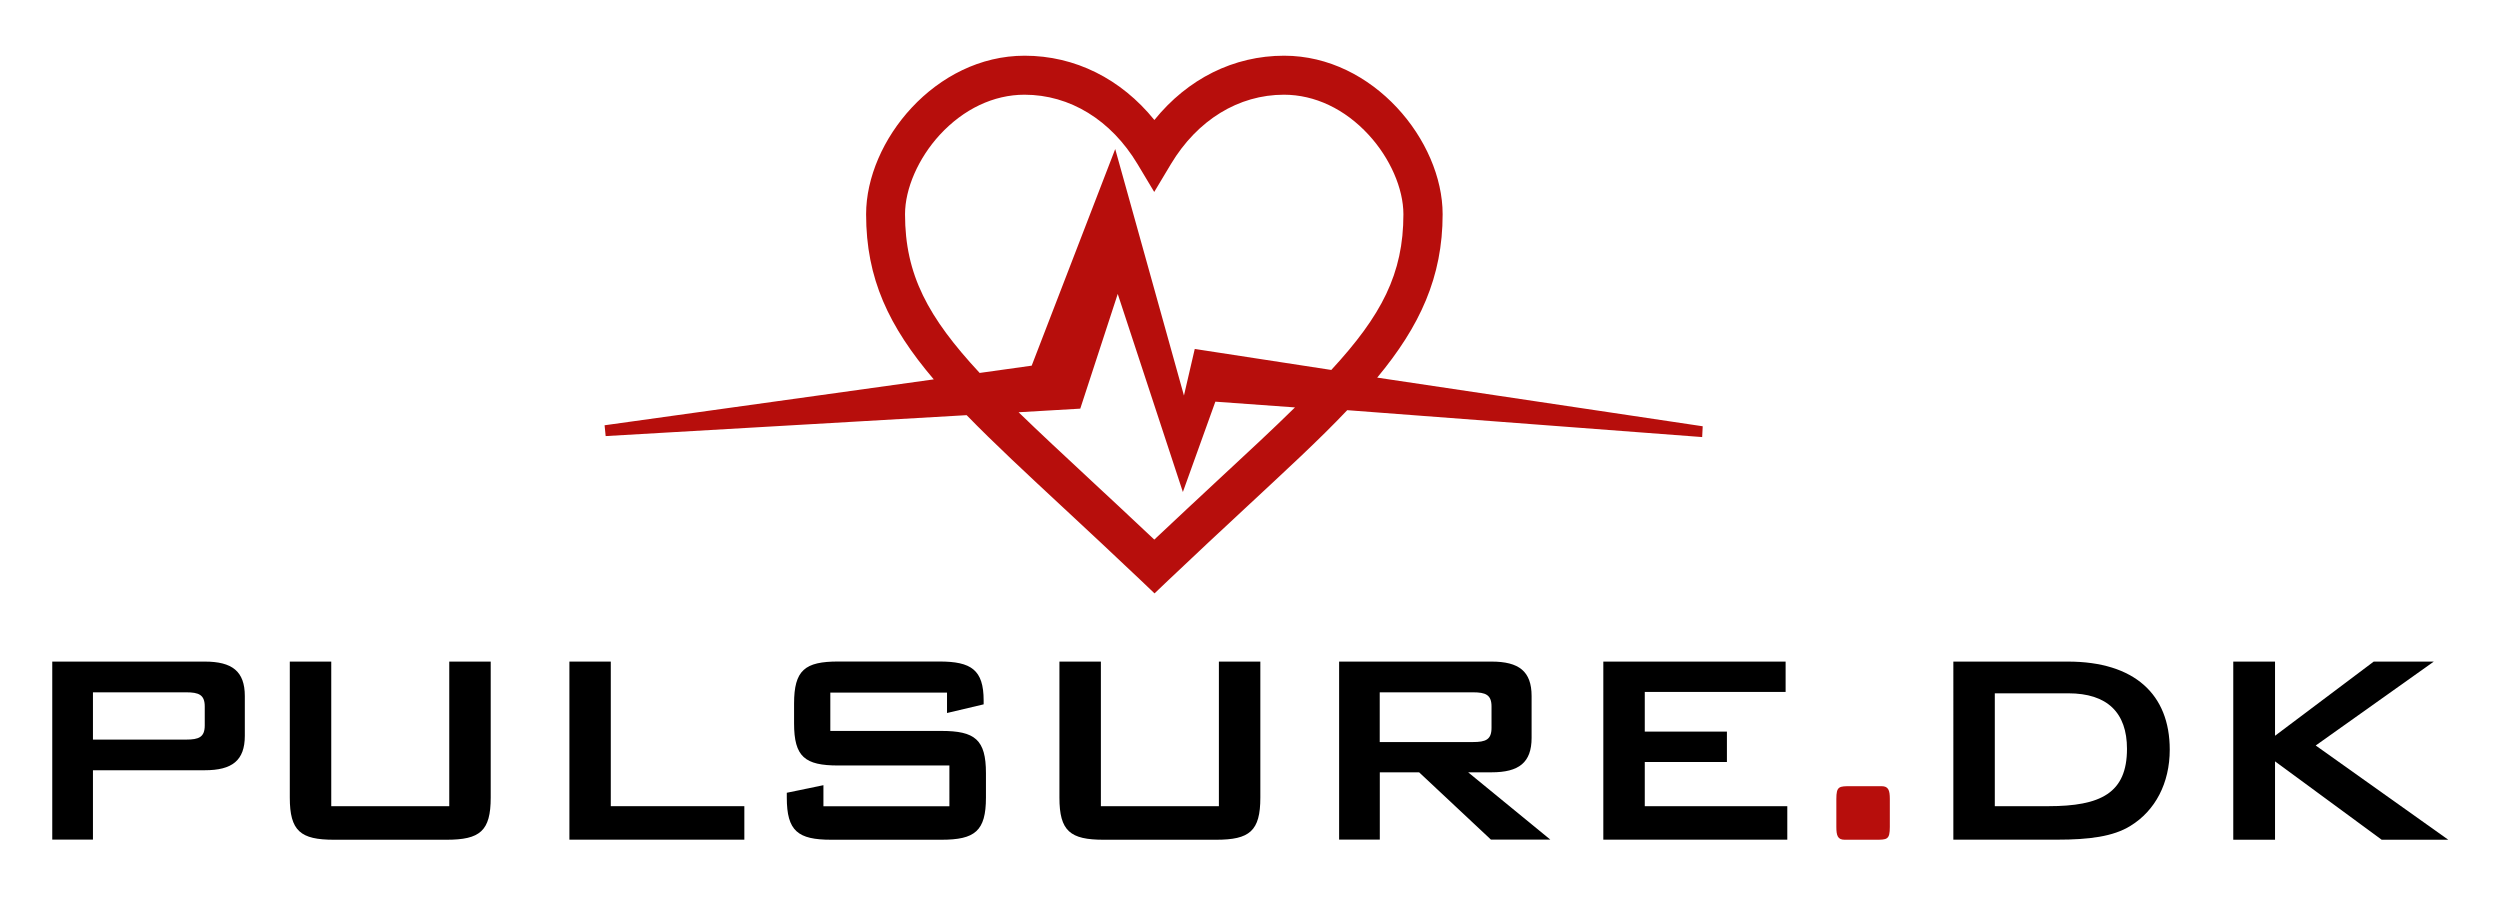 <?xml version="1.0" encoding="UTF-8"?>
<!-- Generator: Adobe Illustrator 26.0.1, SVG Export Plug-In . SVG Version: 6.00 Build 0)  -->
<svg xmlns="http://www.w3.org/2000/svg" xmlns:xlink="http://www.w3.org/1999/xlink" version="1.1" x="0px" y="0px" viewBox="0 0 326.26 117.55" style="enable-background:new 0 0 326.26 117.55;" xml:space="preserve">
<style type="text/css">
	.st0{display:none;}
	.st1{display:inline;}
	.st2{fill:#FFFFFF;}
	.st3{fill:#B70E0C;}
	.st4{fill:#F9C42C;}
	.st5{fill:#FAD52B;}
	.st6{fill:#00619D;}
	.st7{fill:#F5D208;}
	.st8{fill:url(#SVGID_1_);}
	.st9{fill:url(#SVGID_00000160170490739816566710000007759403568656260022_);}
	.st10{fill:url(#SVGID_00000150089983895860892220000012660623148054153148_);}
	.st11{fill:url(#SVGID_00000103962757503400107380000006408188984279110075_);}
	.st12{fill:url(#SVGID_00000021077260225345735560000012641930577604076420_);}
	.st13{fill:url(#SVGID_00000046316521023568001080000003529372152716345737_);}
	.st14{fill:url(#SVGID_00000075880930420629867310000009198571741133041043_);}
	.st15{fill:url(#SVGID_00000062886886563222404700000003687270249433737907_);}
	.st16{fill:url(#SVGID_00000124851917817878649190000015290512743256887176_);}
	.st17{fill:url(#SVGID_00000033358952115611221510000017956853564143715215_);}
	.st18{fill:url(#SVGID_00000177446712134126139010000013515807702385825416_);}
</style>
<g id="Sort" class="st0">
	<g class="st1">
		<path d="M222.17,55.63l-42.48-6.35c5.58-6.71,8.54-13.14,8.54-21.32c0-9.57-9.04-20.69-20.69-20.69c-6.58,0-12.58,3.01-16.93,8.39    c-4.35-5.38-10.36-8.39-16.93-8.39c-11.65,0-20.69,11.12-20.69,20.69c0,8.4,2.95,14.63,8.83,21.55l-42.96,5.99l0.14,1.41    l47.11-2.72c3.54,3.64,7.79,7.59,12.76,12.21c2.99,2.78,6.38,5.93,10.01,9.38l1.75,1.67l1.75-1.67c3.63-3.45,7.02-6.6,10.01-9.38    c5.49-5.1,9.64-8.91,13.39-12.86l46.32,3.51L222.17,55.63z M118.07,27.96c0-3.35,1.74-7.32,4.54-10.37    c3.11-3.37,7.03-5.23,11.05-5.23c5.93,0,11.3,3.3,14.75,9.05l2.18,3.64l2.18-3.64c3.45-5.75,8.83-9.05,14.75-9.05    c4.02,0,7.95,1.86,11.05,5.23c2.8,3.04,4.54,7.01,4.54,10.37c0,7.77-2.85,13.21-9.41,20.32l-17.82-2.74l-1.41,6.08l-8.97-32.17    l-10.9,28.27l-6.79,0.95C121.06,41.4,118.07,35.85,118.07,27.96z M158.9,62.67c-2.51,2.34-5.3,4.93-8.29,7.75    c-2.99-2.82-5.78-5.42-8.29-7.75c-3.57-3.32-6.7-6.23-9.42-8.87l8.05-0.47l4.89-14.97l8.5,25.85l4.24-11.79l10.39,0.75    C166.01,56.08,162.92,58.93,158.9,62.67z"></path>
		<g>
			<path d="M6.78,86.34h19.91c3.56,0,5.22,1.26,5.22,4.5v5.18c0,3.24-1.67,4.5-5.22,4.5H12.1v9.05H6.78V86.34z M12.1,90.35v6.17     h12.16c1.67,0,2.43-0.31,2.43-1.85V92.2c0-1.53-0.77-1.85-2.43-1.85H12.1z"></path>
			<path d="M43.2,105.21h15.4V86.34h5.41v17.75c0,4.37-1.4,5.49-5.77,5.49H43.56c-4.37,0-5.77-1.12-5.77-5.49V86.34h5.41V105.21z"></path>
			<path d="M74.28,86.34h5.4v18.87h17.43v4.37H74.28V86.34z"></path>
			<path d="M108.33,90.39v5h14.5c4.37,0,5.81,1.13,5.81,5.5v3.2c0,4.37-1.44,5.49-5.81,5.49h-14.37c-4.37,0-5.81-1.12-5.81-5.49     v-0.63l4.78-0.99v2.75h16.44V99.9h-14.5c-4.37,0-5.77-1.13-5.77-5.5v-2.57c0-4.37,1.4-5.5,5.77-5.5h13.2     c4.14,0,5.77,1.08,5.77,5.09v0.5l-4.78,1.12v-2.66H108.33z"></path>
			<path d="M143.64,105.21h15.4V86.34h5.41v17.75c0,4.37-1.4,5.49-5.77,5.49H144c-4.37,0-5.77-1.12-5.77-5.49V86.34h5.41V105.21z"></path>
			<path d="M174.72,86.34h19.91c3.56,0,5.22,1.26,5.22,4.5v5.45c0,3.24-1.67,4.5-5.22,4.5h-3.06l10.72,8.78h-7.75l-9.37-8.78h-5.13     v8.78h-5.31V86.34z M180.03,90.35v6.49h12.16c1.67,0,2.43-0.32,2.43-1.85V92.2c0-1.53-0.77-1.85-2.43-1.85H180.03z"></path>
			<path d="M209.22,86.34H233v3.96h-18.38v5.18h10.72v3.96h-10.72v5.77h18.6v4.37h-24.01V86.34z"></path>
			<path d="M245.52,102.6c0.9,0,1.08,0.54,1.08,1.67v3.65c0,1.67-0.36,1.67-1.89,1.67h-3.2c-0.13,0-0.41,0-0.81,0     c-0.9,0-1.08-0.54-1.08-1.67v-3.65c0-1.67,0.36-1.67,1.89-1.67h3.2C245.11,102.6,245.38,102.6,245.52,102.6z"></path>
			<path d="M254.89,86.34h14.95c8.69,0,13.29,4.28,13.29,11.49c0,4.37-1.89,7.97-5.13,9.96c-2.25,1.4-5.41,1.8-9.55,1.8h-13.56     V86.34z M267.28,105.21c6.85,0,10.27-1.71,10.27-7.48c0-4.73-2.57-7.25-7.66-7.25h-9.59v14.73H267.28z"></path>
			<path d="M291.42,86.34h5.45v9.68l12.88-9.68h7.84l-15.41,10.95l17.3,12.3h-8.69l-13.92-10.22v10.22h-5.45V86.34z"></path>
		</g>
	</g>
</g>
<g id="Hvid" class="st0">
	<g class="st1">
		<path class="st2" d="M222.17,55.63l-42.48-6.35c5.58-6.71,8.54-13.14,8.54-21.32c0-9.57-9.04-20.69-20.69-20.69    c-6.58,0-12.58,3.01-16.93,8.39c-4.35-5.38-10.36-8.39-16.93-8.39c-11.65,0-20.69,11.12-20.69,20.69c0,8.4,2.95,14.63,8.83,21.55    l-42.96,5.99l0.14,1.41l47.11-2.72c3.54,3.64,7.79,7.59,12.76,12.21c2.99,2.78,6.38,5.93,10.01,9.38l1.75,1.67l1.75-1.67    c3.63-3.45,7.02-6.6,10.01-9.38c5.49-5.1,9.64-8.91,13.39-12.86l46.32,3.51L222.17,55.63z M118.07,27.96    c0-3.35,1.74-7.32,4.54-10.37c3.11-3.37,7.03-5.23,11.05-5.23c5.93,0,11.3,3.3,14.75,9.05l2.18,3.64l2.18-3.64    c3.45-5.75,8.83-9.05,14.75-9.05c4.02,0,7.95,1.86,11.05,5.23c2.8,3.04,4.54,7.01,4.54,10.37c0,7.77-2.85,13.21-9.41,20.32    l-17.82-2.74l-1.41,6.08l-8.97-32.17l-10.9,28.27l-6.79,0.95C121.06,41.4,118.07,35.85,118.07,27.96z M158.9,62.67    c-2.51,2.34-5.3,4.93-8.29,7.75c-2.99-2.82-5.78-5.42-8.29-7.75c-3.57-3.32-6.7-6.23-9.42-8.87l8.05-0.47l4.89-14.97l8.5,25.85    l4.24-11.79l10.39,0.75C166.01,56.08,162.92,58.93,158.9,62.67z"></path>
		<g>
			<path class="st2" d="M6.78,86.34h19.91c3.56,0,5.22,1.26,5.22,4.5v5.18c0,3.24-1.67,4.5-5.22,4.5H12.1v9.05H6.78V86.34z      M12.1,90.35v6.17h12.16c1.67,0,2.43-0.31,2.43-1.85V92.2c0-1.53-0.77-1.85-2.43-1.85H12.1z"></path>
			<path class="st2" d="M43.2,105.21h15.4V86.34h5.41v17.75c0,4.37-1.4,5.49-5.77,5.49H43.56c-4.37,0-5.77-1.12-5.77-5.49V86.34     h5.41V105.21z"></path>
			<path class="st2" d="M74.28,86.34h5.4v18.87h17.43v4.37H74.28V86.34z"></path>
			<path class="st2" d="M108.33,90.39v5h14.5c4.37,0,5.81,1.13,5.81,5.5v3.2c0,4.37-1.44,5.49-5.81,5.49h-14.37     c-4.37,0-5.81-1.12-5.81-5.49v-0.63l4.78-0.99v2.75h16.44V99.9h-14.5c-4.37,0-5.77-1.13-5.77-5.5v-2.57c0-4.37,1.4-5.5,5.77-5.5     h13.2c4.14,0,5.77,1.08,5.77,5.09v0.5l-4.78,1.12v-2.66H108.33z"></path>
			<path class="st2" d="M143.64,105.21h15.4V86.34h5.41v17.75c0,4.37-1.4,5.49-5.77,5.49H144c-4.37,0-5.77-1.12-5.77-5.49V86.34     h5.41V105.21z"></path>
			<path class="st2" d="M174.72,86.34h19.91c3.56,0,5.22,1.26,5.22,4.5v5.45c0,3.24-1.67,4.5-5.22,4.5h-3.06l10.72,8.78h-7.75     l-9.37-8.78h-5.13v8.78h-5.31V86.34z M180.03,90.35v6.49h12.16c1.67,0,2.43-0.32,2.43-1.85V92.2c0-1.53-0.77-1.85-2.43-1.85     H180.03z"></path>
			<path class="st2" d="M209.22,86.34H233v3.96h-18.38v5.18h10.72v3.96h-10.72v5.77h18.6v4.37h-24.01V86.34z"></path>
			<path class="st2" d="M245.52,102.6c0.9,0,1.08,0.54,1.08,1.67v3.65c0,1.67-0.36,1.67-1.89,1.67h-3.2c-0.13,0-0.41,0-0.81,0     c-0.9,0-1.08-0.54-1.08-1.67v-3.65c0-1.67,0.36-1.67,1.89-1.67h3.2C245.11,102.6,245.38,102.6,245.52,102.6z"></path>
			<path class="st2" d="M254.89,86.34h14.95c8.69,0,13.29,4.28,13.29,11.49c0,4.37-1.89,7.97-5.13,9.96c-2.25,1.4-5.41,1.8-9.55,1.8     h-13.56V86.34z M267.28,105.21c6.85,0,10.27-1.71,10.27-7.48c0-4.73-2.57-7.25-7.66-7.25h-9.59v14.73H267.28z"></path>
			<path class="st2" d="M291.42,86.34h5.45v9.68l12.88-9.68h7.84l-15.41,10.95l17.3,12.3h-8.69l-13.92-10.22v10.22h-5.45V86.34z"></path>
		</g>
	</g>
</g>
<g id="Rød_x2F_hvid" class="st0">
	<g class="st1">
		<path class="st3" d="M222.21,55.63l-42.48-6.35c5.58-6.71,8.54-13.14,8.54-21.32c0-9.57-9.04-20.69-20.69-20.69    c-6.58,0-12.58,3.01-16.93,8.39c-4.35-5.38-10.36-8.39-16.93-8.39c-11.65,0-20.69,11.12-20.69,20.69c0,8.4,2.95,14.63,8.83,21.55    l-42.96,5.99l0.14,1.41l47.11-2.73c3.54,3.64,7.79,7.59,12.76,12.21c2.99,2.78,6.38,5.93,10.01,9.38l1.75,1.67l1.75-1.67    c3.63-3.45,7.02-6.6,10.01-9.38c5.49-5.11,9.64-8.91,13.39-12.86l46.32,3.51L222.21,55.63z M118.11,27.96    c0-3.35,1.74-7.32,4.54-10.37c3.11-3.37,7.03-5.23,11.05-5.23c5.93,0,11.3,3.3,14.75,9.05l2.18,3.64l2.18-3.64    c3.45-5.75,8.83-9.05,14.75-9.05c4.02,0,7.95,1.86,11.05,5.23c2.8,3.04,4.54,7.01,4.54,10.37c0,7.77-2.85,13.21-9.41,20.32    l-17.82-2.74l-1.41,6.08l-8.97-32.17l-10.9,28.27l-6.79,0.95C121.1,41.4,118.11,35.85,118.11,27.96z M158.93,62.67    c-2.51,2.34-5.3,4.93-8.29,7.75c-2.99-2.82-5.78-5.42-8.29-7.75c-3.57-3.32-6.7-6.23-9.42-8.87l8.05-0.47l4.89-14.97l8.5,25.85    l4.24-11.79l10.39,0.75C166.04,56.08,162.96,58.93,158.93,62.67z"></path>
		<g>
			<path class="st2" d="M6.82,86.34h19.91c3.56,0,5.22,1.26,5.22,4.5v5.18c0,3.24-1.67,4.5-5.22,4.5H12.13v9.05H6.82V86.34z      M12.13,90.35v6.17h12.16c1.67,0,2.43-0.32,2.43-1.85V92.2c0-1.53-0.77-1.85-2.43-1.85H12.13z"></path>
			<path class="st2" d="M43.23,105.21h15.4V86.34h5.41v17.75c0,4.37-1.4,5.5-5.77,5.5H43.59c-4.37,0-5.77-1.13-5.77-5.5V86.34h5.41     V105.21z"></path>
			<path class="st2" d="M74.31,86.34h5.4v18.87h17.43v4.37H74.31V86.34z"></path>
			<path class="st2" d="M108.36,90.39v5h14.5c4.37,0,5.81,1.13,5.81,5.5v3.2c0,4.37-1.44,5.5-5.81,5.5h-14.37     c-4.37,0-5.81-1.13-5.81-5.5v-0.63l4.78-0.99v2.75h16.44V99.9h-14.5c-4.37,0-5.77-1.13-5.77-5.5v-2.57c0-4.37,1.4-5.5,5.77-5.5     h13.2c4.14,0,5.77,1.08,5.77,5.09v0.5l-4.78,1.13v-2.66H108.36z"></path>
			<path class="st2" d="M143.67,105.21h15.4V86.34h5.41v17.75c0,4.37-1.4,5.5-5.77,5.5h-14.68c-4.37,0-5.77-1.13-5.77-5.5V86.34     h5.41V105.21z"></path>
			<path class="st2" d="M174.75,86.34h19.91c3.56,0,5.22,1.26,5.22,4.5v5.45c0,3.24-1.67,4.5-5.22,4.5h-3.06l10.72,8.78h-7.75     l-9.37-8.78h-5.13v8.78h-5.31V86.34z M180.06,90.35v6.49h12.16c1.67,0,2.43-0.31,2.43-1.85V92.2c0-1.53-0.77-1.85-2.43-1.85     H180.06z"></path>
			<path class="st2" d="M209.25,86.34h23.78v3.96h-18.38v5.18h10.72v3.96h-10.72v5.77h18.6v4.37h-24.01V86.34z"></path>
			<path class="st3" d="M245.55,102.6c0.9,0,1.08,0.54,1.08,1.67v3.65c0,1.67-0.36,1.67-1.89,1.67h-3.2c-0.13,0-0.41,0-0.81,0     c-0.9,0-1.08-0.54-1.08-1.67v-3.65c0-1.67,0.36-1.67,1.89-1.67h3.2C245.15,102.6,245.42,102.6,245.55,102.6z"></path>
			<path class="st2" d="M254.92,86.34h14.95c8.69,0,13.29,4.28,13.29,11.49c0,4.37-1.89,7.97-5.13,9.95c-2.25,1.4-5.41,1.8-9.55,1.8     h-13.56V86.34z M267.31,105.21c6.85,0,10.27-1.71,10.27-7.48c0-4.73-2.57-7.25-7.66-7.25h-9.59v14.73H267.31z"></path>
			<path class="st2" d="M291.45,86.34h5.45v9.68l12.88-9.68h7.84l-15.41,10.95l17.3,12.3h-8.69L296.9,99.36v10.23h-5.45V86.34z"></path>
		</g>
	</g>
</g>
<g id="Gul_x2F_hvid" class="st0">
	<g class="st1">
		<path class="st4" d="M222.21,55.63l-42.48-6.35c5.58-6.71,8.54-13.14,8.54-21.32c0-9.57-9.04-20.69-20.69-20.69    c-6.58,0-12.58,3.01-16.93,8.39c-4.35-5.38-10.36-8.39-16.93-8.39c-11.65,0-20.69,11.12-20.69,20.69c0,8.4,2.95,14.63,8.83,21.55    l-42.96,5.99l0.14,1.41l47.11-2.73c3.54,3.64,7.79,7.59,12.76,12.21c2.99,2.78,6.38,5.93,10.01,9.38l1.75,1.67l1.75-1.67    c3.63-3.45,7.02-6.6,10.01-9.38c5.49-5.11,9.64-8.91,13.39-12.86l46.32,3.51L222.21,55.63z M118.11,27.96    c0-3.35,1.74-7.32,4.54-10.37c3.11-3.37,7.03-5.23,11.05-5.23c5.93,0,11.3,3.3,14.75,9.05l2.18,3.64l2.18-3.64    c3.45-5.75,8.83-9.05,14.75-9.05c4.02,0,7.95,1.86,11.05,5.23c2.8,3.04,4.54,7.01,4.54,10.37c0,7.77-2.85,13.21-9.41,20.32    l-17.82-2.74l-1.41,6.08l-8.97-32.17l-10.9,28.27l-6.79,0.95C121.1,41.4,118.11,35.85,118.11,27.96z M158.93,62.67    c-2.51,2.34-5.3,4.93-8.29,7.75c-2.99-2.82-5.78-5.42-8.29-7.75c-3.57-3.32-6.7-6.23-9.42-8.87l8.05-0.47l4.89-14.97l8.5,25.85    l4.24-11.79l10.39,0.75C166.04,56.08,162.96,58.93,158.93,62.67z"></path>
		<g>
			<path class="st2" d="M6.82,86.34h19.91c3.56,0,5.22,1.26,5.22,4.5v5.18c0,3.24-1.67,4.5-5.22,4.5H12.13v9.05H6.82V86.34z      M12.13,90.35v6.17h12.16c1.67,0,2.43-0.32,2.43-1.85V92.2c0-1.53-0.77-1.85-2.43-1.85H12.13z"></path>
			<path class="st2" d="M43.23,105.21h15.4V86.34h5.41v17.75c0,4.37-1.4,5.5-5.77,5.5H43.59c-4.37,0-5.77-1.13-5.77-5.5V86.34h5.41     V105.21z"></path>
			<path class="st2" d="M74.31,86.34h5.4v18.87h17.43v4.37H74.31V86.34z"></path>
			<path class="st2" d="M108.36,90.39v5h14.5c4.37,0,5.81,1.13,5.81,5.5v3.2c0,4.37-1.44,5.5-5.81,5.5h-14.37     c-4.37,0-5.81-1.13-5.81-5.5v-0.63l4.78-0.99v2.75h16.44V99.9h-14.5c-4.37,0-5.77-1.13-5.77-5.5v-2.57c0-4.37,1.4-5.5,5.77-5.5     h13.2c4.14,0,5.77,1.08,5.77,5.09v0.5l-4.78,1.13v-2.66H108.36z"></path>
			<path class="st2" d="M143.67,105.21h15.4V86.34h5.41v17.75c0,4.37-1.4,5.5-5.77,5.5h-14.68c-4.37,0-5.77-1.13-5.77-5.5V86.34     h5.41V105.21z"></path>
			<path class="st2" d="M174.75,86.34h19.91c3.56,0,5.22,1.26,5.22,4.5v5.45c0,3.24-1.67,4.5-5.22,4.5h-3.06l10.72,8.78h-7.75     l-9.37-8.78h-5.13v8.78h-5.31V86.34z M180.06,90.35v6.49h12.16c1.67,0,2.43-0.31,2.43-1.85V92.2c0-1.53-0.77-1.85-2.43-1.85     H180.06z"></path>
			<path class="st2" d="M209.25,86.34h23.78v3.96h-18.38v5.18h10.72v3.96h-10.72v5.77h18.6v4.37h-24.01V86.34z"></path>
			<path class="st5" d="M245.55,102.6c0.9,0,1.08,0.54,1.08,1.67v3.65c0,1.67-0.36,1.67-1.89,1.67h-3.2c-0.13,0-0.41,0-0.81,0     c-0.9,0-1.08-0.54-1.08-1.67v-3.65c0-1.67,0.36-1.67,1.89-1.67h3.2C245.15,102.6,245.42,102.6,245.55,102.6z"></path>
			<path class="st2" d="M254.92,86.34h14.95c8.69,0,13.29,4.28,13.29,11.49c0,4.37-1.89,7.97-5.13,9.95c-2.25,1.4-5.41,1.8-9.55,1.8     h-13.56V86.34z M267.31,105.21c6.85,0,10.27-1.71,10.27-7.48c0-4.73-2.57-7.25-7.66-7.25h-9.59v14.73H267.31z"></path>
			<path class="st2" d="M291.45,86.34h5.45v9.68l12.88-9.68h7.84l-15.41,10.95l17.3,12.3h-8.69L296.9,99.36v10.23h-5.45V86.34z"></path>
		</g>
	</g>
</g>
<g id="Original">
	<g>
		<path class="st3" d="M222.21,55.63l-42.48-6.35c5.58-6.71,8.54-13.14,8.54-21.32c0-9.57-9.04-20.69-20.69-20.69    c-6.58,0-12.58,3.01-16.93,8.39c-4.35-5.38-10.36-8.39-16.93-8.39c-11.65,0-20.69,11.12-20.69,20.69c0,8.4,2.95,14.63,8.83,21.55    l-42.96,5.99l0.14,1.41l47.11-2.73c3.54,3.64,7.79,7.59,12.76,12.21c2.99,2.78,6.38,5.93,10.01,9.38l1.75,1.67l1.75-1.67    c3.63-3.45,7.02-6.6,10.01-9.38c5.49-5.11,9.64-8.91,13.39-12.86l46.32,3.51L222.21,55.63z M118.11,27.96    c0-3.35,1.74-7.32,4.54-10.37c3.11-3.37,7.03-5.23,11.05-5.23c5.93,0,11.3,3.3,14.75,9.05l2.18,3.64l2.18-3.64    c3.45-5.75,8.83-9.05,14.75-9.05c4.02,0,7.95,1.86,11.05,5.23c2.8,3.04,4.54,7.01,4.54,10.37c0,7.77-2.85,13.21-9.41,20.32    l-17.82-2.74l-1.41,6.08l-8.97-32.17l-10.9,28.27l-6.79,0.95C121.1,41.4,118.11,35.85,118.11,27.96z M158.93,62.67    c-2.51,2.34-5.3,4.93-8.29,7.75c-2.99-2.82-5.78-5.42-8.29-7.75c-3.57-3.32-6.7-6.23-9.42-8.87l8.05-0.47l4.89-14.97l8.5,25.85    l4.24-11.79l10.39,0.75C166.04,56.08,162.96,58.93,158.93,62.67z"></path>
		<g>
			<path d="M6.82,86.34h19.91c3.56,0,5.22,1.26,5.22,4.5v5.18c0,3.24-1.67,4.5-5.22,4.5H12.13v9.05H6.82V86.34z M12.13,90.35v6.17     h12.16c1.67,0,2.43-0.32,2.43-1.85V92.2c0-1.53-0.77-1.85-2.43-1.85H12.13z"></path>
			<path d="M43.23,105.21h15.4V86.34h5.41v17.75c0,4.37-1.4,5.5-5.77,5.5H43.59c-4.37,0-5.77-1.13-5.77-5.5V86.34h5.41V105.21z"></path>
			<path d="M74.31,86.34h5.4v18.87h17.43v4.37H74.31V86.34z"></path>
			<path d="M108.36,90.39v5h14.5c4.37,0,5.81,1.13,5.81,5.5v3.2c0,4.37-1.44,5.5-5.81,5.5h-14.37c-4.37,0-5.81-1.13-5.81-5.5v-0.63     l4.78-0.99v2.75h16.44V99.9h-14.5c-4.37,0-5.77-1.13-5.77-5.5v-2.57c0-4.37,1.4-5.5,5.77-5.5h13.2c4.14,0,5.77,1.08,5.77,5.09     v0.5l-4.78,1.13v-2.66H108.36z"></path>
			<path d="M143.67,105.21h15.4V86.34h5.41v17.75c0,4.37-1.4,5.5-5.77,5.5h-14.68c-4.37,0-5.77-1.13-5.77-5.5V86.34h5.41V105.21z"></path>
			<path d="M174.75,86.34h19.91c3.56,0,5.22,1.26,5.22,4.5v5.45c0,3.24-1.67,4.5-5.22,4.5h-3.06l10.72,8.78h-7.75l-9.37-8.78h-5.13     v8.78h-5.31V86.34z M180.06,90.35v6.49h12.16c1.67,0,2.43-0.31,2.43-1.85V92.2c0-1.53-0.77-1.85-2.43-1.85H180.06z"></path>
			<path d="M209.25,86.34h23.78v3.96h-18.38v5.18h10.72v3.96h-10.72v5.77h18.6v4.37h-24.01V86.34z"></path>
			<path class="st3" d="M245.55,102.6c0.9,0,1.08,0.54,1.08,1.67v3.65c0,1.67-0.36,1.67-1.89,1.67h-3.2c-0.13,0-0.41,0-0.81,0     c-0.9,0-1.08-0.54-1.08-1.67v-3.65c0-1.67,0.36-1.67,1.89-1.67h3.2C245.15,102.6,245.42,102.6,245.55,102.6z"></path>
			<path d="M254.92,86.34h14.95c8.69,0,13.29,4.28,13.29,11.49c0,4.37-1.89,7.97-5.13,9.95c-2.25,1.4-5.41,1.8-9.55,1.8h-13.56     V86.34z M267.31,105.21c6.85,0,10.27-1.71,10.27-7.48c0-4.73-2.57-7.25-7.66-7.25h-9.59v14.73H267.31z"></path>
			<path d="M291.45,86.34h5.45v9.68l12.88-9.68h7.84l-15.41,10.95l17.3,12.3h-8.69L296.9,99.36v10.23h-5.45V86.34z"></path>
		</g>
	</g>
</g>
<g id="sort_og_gul" class="st0">
	<g class="st1">
		<path class="st5" d="M222.21,55.63l-42.48-6.35c5.58-6.71,8.54-13.14,8.54-21.32c0-9.57-9.04-20.69-20.69-20.69    c-6.58,0-12.58,3.01-16.93,8.39c-4.35-5.38-10.36-8.39-16.93-8.39c-11.65,0-20.69,11.12-20.69,20.69c0,8.4,2.95,14.63,8.83,21.55    l-42.96,5.99l0.14,1.41l47.11-2.73c3.54,3.64,7.79,7.59,12.76,12.21c2.99,2.78,6.38,5.93,10.01,9.38l1.75,1.67l1.75-1.67    c3.63-3.45,7.02-6.6,10.01-9.38c5.49-5.11,9.64-8.91,13.39-12.86l46.32,3.51L222.21,55.63z M118.11,27.96    c0-3.35,1.74-7.32,4.54-10.37c3.11-3.37,7.03-5.23,11.05-5.23c5.93,0,11.3,3.3,14.75,9.05l2.18,3.64l2.18-3.64    c3.45-5.75,8.83-9.05,14.75-9.05c4.02,0,7.95,1.86,11.05,5.23c2.8,3.04,4.54,7.01,4.54,10.37c0,7.77-2.85,13.21-9.41,20.32    l-17.82-2.74l-1.41,6.08l-8.97-32.17l-10.9,28.27l-6.79,0.95C121.1,41.4,118.11,35.85,118.11,27.96z M158.93,62.67    c-2.51,2.34-5.3,4.93-8.29,7.75c-2.99-2.82-5.78-5.42-8.29-7.75c-3.57-3.32-6.7-6.23-9.42-8.87l8.05-0.47l4.89-14.97l8.5,25.85    l4.24-11.79l10.39,0.75C166.04,56.08,162.96,58.93,158.93,62.67z"></path>
		<g>
			<path d="M6.82,86.34h19.91c3.56,0,5.22,1.26,5.22,4.5v5.18c0,3.24-1.67,4.5-5.22,4.5H12.13v9.05H6.82V86.34z M12.13,90.35v6.17     h12.16c1.67,0,2.43-0.32,2.43-1.85V92.2c0-1.53-0.77-1.85-2.43-1.85H12.13z"></path>
			<path d="M43.23,105.21h15.4V86.34h5.41v17.75c0,4.37-1.4,5.5-5.77,5.5H43.59c-4.37,0-5.77-1.13-5.77-5.5V86.34h5.41V105.21z"></path>
			<path d="M74.31,86.34h5.4v18.87h17.43v4.37H74.31V86.34z"></path>
			<path d="M108.36,90.39v5h14.5c4.37,0,5.81,1.13,5.81,5.5v3.2c0,4.37-1.44,5.5-5.81,5.5h-14.37c-4.37,0-5.81-1.13-5.81-5.5v-0.63     l4.78-0.99v2.75h16.44V99.9h-14.5c-4.37,0-5.77-1.13-5.77-5.5v-2.57c0-4.37,1.4-5.5,5.77-5.5h13.2c4.14,0,5.77,1.08,5.77,5.09     v0.5l-4.78,1.13v-2.66H108.36z"></path>
			<path d="M143.67,105.21h15.4V86.34h5.41v17.75c0,4.37-1.4,5.5-5.77,5.5h-14.68c-4.37,0-5.77-1.13-5.77-5.5V86.34h5.41V105.21z"></path>
			<path d="M174.75,86.34h19.91c3.56,0,5.22,1.26,5.22,4.5v5.45c0,3.24-1.67,4.5-5.22,4.5h-3.06l10.72,8.78h-7.75l-9.37-8.78h-5.13     v8.78h-5.31V86.34z M180.06,90.35v6.49h12.16c1.67,0,2.43-0.31,2.43-1.85V92.2c0-1.53-0.77-1.85-2.43-1.85H180.06z"></path>
			<path d="M209.25,86.34h23.78v3.96h-18.38v5.18h10.72v3.96h-10.72v5.77h18.6v4.37h-24.01V86.34z"></path>
			<path class="st5" d="M245.55,102.6c0.9,0,1.08,0.54,1.08,1.67v3.65c0,1.67-0.36,1.67-1.89,1.67h-3.2c-0.13,0-0.41,0-0.81,0     c-0.9,0-1.08-0.54-1.08-1.67v-3.65c0-1.67,0.36-1.67,1.89-1.67h3.2C245.15,102.6,245.42,102.6,245.55,102.6z"></path>
			<path d="M254.92,86.34h14.95c8.69,0,13.29,4.28,13.29,11.49c0,4.37-1.89,7.97-5.13,9.95c-2.25,1.4-5.41,1.8-9.55,1.8h-13.56     V86.34z M267.31,105.21c6.85,0,10.27-1.71,10.27-7.48c0-4.73-2.57-7.25-7.66-7.25h-9.59v14.73H267.31z"></path>
			<path d="M291.45,86.34h5.45v9.68l12.88-9.68h7.84l-15.41,10.95l17.3,12.3h-8.69L296.9,99.36v10.23h-5.45V86.34z"></path>
		</g>
	</g>
</g>
<g id="sort_og_blå" class="st0">
	<g class="st1">
		<path class="st6" d="M222.21,55.63l-42.48-6.35c5.58-6.71,8.54-13.14,8.54-21.32c0-9.57-9.04-20.69-20.69-20.69    c-6.58,0-12.58,3.01-16.93,8.39c-4.35-5.38-10.36-8.39-16.93-8.39c-11.65,0-20.69,11.12-20.69,20.69c0,8.4,2.95,14.63,8.83,21.55    l-42.96,5.99l0.14,1.41l47.11-2.73c3.54,3.64,7.79,7.59,12.76,12.21c2.99,2.78,6.38,5.93,10.01,9.38l1.75,1.67l1.75-1.67    c3.63-3.45,7.02-6.6,10.01-9.38c5.49-5.11,9.64-8.91,13.39-12.86l46.32,3.51L222.21,55.63z M118.11,27.96    c0-3.35,1.74-7.32,4.54-10.37c3.11-3.37,7.03-5.23,11.05-5.23c5.93,0,11.3,3.3,14.75,9.05l2.18,3.64l2.18-3.64    c3.45-5.75,8.83-9.05,14.75-9.05c4.02,0,7.95,1.86,11.05,5.23c2.8,3.04,4.54,7.01,4.54,10.37c0,7.77-2.85,13.21-9.41,20.32    l-17.82-2.74l-1.41,6.08l-8.97-32.17l-10.9,28.27l-6.79,0.95C121.1,41.4,118.11,35.85,118.11,27.96z M158.93,62.67    c-2.51,2.34-5.3,4.93-8.29,7.75c-2.99-2.82-5.78-5.42-8.29-7.75c-3.57-3.32-6.7-6.23-9.42-8.87l8.05-0.47l4.89-14.97l8.5,25.85    l4.24-11.79l10.39,0.75C166.04,56.08,162.96,58.93,158.93,62.67z"></path>
		<g>
			<path d="M6.82,86.34h19.91c3.56,0,5.22,1.26,5.22,4.5v5.18c0,3.24-1.67,4.5-5.22,4.5H12.13v9.05H6.82V86.34z M12.13,90.35v6.17     h12.16c1.67,0,2.43-0.32,2.43-1.85V92.2c0-1.53-0.77-1.85-2.43-1.85H12.13z"></path>
			<path d="M43.23,105.21h15.4V86.34h5.41v17.75c0,4.37-1.4,5.5-5.77,5.5H43.59c-4.37,0-5.77-1.13-5.77-5.5V86.34h5.41V105.21z"></path>
			<path d="M74.31,86.34h5.4v18.87h17.43v4.37H74.31V86.34z"></path>
			<path d="M108.36,90.39v5h14.5c4.37,0,5.81,1.13,5.81,5.5v3.2c0,4.37-1.44,5.5-5.81,5.5h-14.37c-4.37,0-5.81-1.13-5.81-5.5v-0.63     l4.78-0.99v2.75h16.44V99.9h-14.5c-4.37,0-5.77-1.13-5.77-5.5v-2.57c0-4.37,1.4-5.5,5.77-5.5h13.2c4.14,0,5.77,1.08,5.77,5.09     v0.5l-4.78,1.13v-2.66H108.36z"></path>
			<path d="M143.67,105.21h15.4V86.34h5.41v17.75c0,4.37-1.4,5.5-5.77,5.5h-14.68c-4.37,0-5.77-1.13-5.77-5.5V86.34h5.41V105.21z"></path>
			<path d="M174.75,86.34h19.91c3.56,0,5.22,1.26,5.22,4.5v5.45c0,3.24-1.67,4.5-5.22,4.5h-3.06l10.72,8.78h-7.75l-9.37-8.78h-5.13     v8.78h-5.31V86.34z M180.06,90.35v6.49h12.16c1.67,0,2.43-0.31,2.43-1.85V92.2c0-1.53-0.77-1.85-2.43-1.85H180.06z"></path>
			<path d="M209.25,86.34h23.78v3.96h-18.38v5.18h10.72v3.96h-10.72v5.77h18.6v4.37h-24.01V86.34z"></path>
			<path class="st6" d="M245.55,102.6c0.9,0,1.08,0.54,1.08,1.67v3.65c0,1.67-0.36,1.67-1.89,1.67h-3.2c-0.13,0-0.41,0-0.81,0     c-0.9,0-1.08-0.54-1.08-1.67v-3.65c0-1.67,0.36-1.67,1.89-1.67h3.2C245.15,102.6,245.42,102.6,245.55,102.6z"></path>
			<path d="M254.92,86.34h14.95c8.69,0,13.29,4.28,13.29,11.49c0,4.37-1.89,7.97-5.13,9.95c-2.25,1.4-5.41,1.8-9.55,1.8h-13.56     V86.34z M267.31,105.21c6.85,0,10.27-1.71,10.27-7.48c0-4.73-2.57-7.25-7.66-7.25h-9.59v14.73H267.31z"></path>
			<path d="M291.45,86.34h5.45v9.68l12.88-9.68h7.84l-15.41,10.95l17.3,12.3h-8.69L296.9,99.36v10.23h-5.45V86.34z"></path>
		</g>
	</g>
</g>
<g id="gul" class="st0">
	<g class="st1">
		<path class="st7" d="M222.21,55.63l-42.48-6.35c5.58-6.71,8.54-13.14,8.54-21.32c0-9.57-9.04-20.69-20.69-20.69    c-6.58,0-12.58,3.01-16.93,8.39c-4.35-5.38-10.36-8.39-16.93-8.39c-11.65,0-20.69,11.12-20.69,20.69c0,8.4,2.95,14.63,8.83,21.55    l-42.96,5.99l0.14,1.41l47.11-2.73c3.54,3.64,7.79,7.59,12.76,12.21c2.99,2.78,6.38,5.93,10.01,9.38l1.75,1.67l1.75-1.67    c3.63-3.45,7.02-6.6,10.01-9.38c5.49-5.11,9.64-8.91,13.39-12.86l46.32,3.51L222.21,55.63z M118.11,27.96    c0-3.35,1.74-7.32,4.54-10.37c3.11-3.37,7.03-5.23,11.05-5.23c5.93,0,11.3,3.3,14.75,9.05l2.18,3.64l2.18-3.64    c3.45-5.75,8.83-9.05,14.75-9.05c4.02,0,7.95,1.86,11.05,5.23c2.8,3.04,4.54,7.01,4.54,10.37c0,7.77-2.85,13.21-9.41,20.32    l-17.82-2.74l-1.41,6.08l-8.97-32.17l-10.9,28.27l-6.79,0.95C121.1,41.4,118.11,35.85,118.11,27.96z M158.93,62.67    c-2.51,2.34-5.3,4.93-8.29,7.75c-2.99-2.82-5.78-5.42-8.29-7.75c-3.57-3.32-6.7-6.23-9.42-8.87l8.05-0.47l4.89-14.97l8.5,25.85    l4.24-11.79l10.39,0.75C166.04,56.08,162.96,58.93,158.93,62.67z"></path>
		<g>
			<path class="st7" d="M6.82,86.34h19.91c3.56,0,5.22,1.26,5.22,4.5v5.18c0,3.24-1.67,4.5-5.22,4.5H12.13v9.05H6.82V86.34z      M12.13,90.35v6.17h12.16c1.67,0,2.43-0.32,2.43-1.85V92.2c0-1.53-0.77-1.85-2.43-1.85H12.13z"></path>
			<path class="st7" d="M43.23,105.21h15.4V86.34h5.41v17.75c0,4.37-1.4,5.5-5.77,5.5H43.59c-4.37,0-5.77-1.13-5.77-5.5V86.34h5.41     V105.21z"></path>
			<path class="st7" d="M74.31,86.34h5.4v18.87h17.43v4.37H74.31V86.34z"></path>
			<path class="st7" d="M108.36,90.39v5h14.5c4.37,0,5.81,1.13,5.81,5.5v3.2c0,4.37-1.44,5.5-5.81,5.5h-14.37     c-4.37,0-5.81-1.13-5.81-5.5v-0.63l4.78-0.99v2.75h16.44V99.9h-14.5c-4.37,0-5.77-1.13-5.77-5.5v-2.57c0-4.37,1.4-5.5,5.77-5.5     h13.2c4.14,0,5.77,1.08,5.77,5.09v0.5l-4.78,1.13v-2.66H108.36z"></path>
			<path class="st7" d="M143.67,105.21h15.4V86.34h5.41v17.75c0,4.37-1.4,5.5-5.77,5.5h-14.68c-4.37,0-5.77-1.13-5.77-5.5V86.34     h5.41V105.21z"></path>
			<path class="st7" d="M174.75,86.34h19.91c3.56,0,5.22,1.26,5.22,4.5v5.45c0,3.24-1.67,4.5-5.22,4.5h-3.06l10.72,8.78h-7.75     l-9.37-8.78h-5.13v8.78h-5.31V86.34z M180.06,90.35v6.49h12.16c1.67,0,2.43-0.31,2.43-1.85V92.2c0-1.53-0.77-1.85-2.43-1.85     H180.06z"></path>
			<path class="st7" d="M209.25,86.34h23.78v3.96h-18.38v5.18h10.72v3.96h-10.72v5.77h18.6v4.37h-24.01V86.34z"></path>
			<path class="st7" d="M245.55,102.6c0.9,0,1.08,0.54,1.08,1.67v3.65c0,1.67-0.36,1.67-1.89,1.67h-3.2c-0.13,0-0.41,0-0.81,0     c-0.9,0-1.08-0.54-1.08-1.67v-3.65c0-1.67,0.36-1.67,1.89-1.67h3.2C245.15,102.6,245.42,102.6,245.55,102.6z"></path>
			<path class="st7" d="M254.92,86.34h14.95c8.69,0,13.29,4.28,13.29,11.49c0,4.37-1.89,7.97-5.13,9.95c-2.25,1.4-5.41,1.8-9.55,1.8     h-13.56V86.34z M267.31,105.21c6.85,0,10.27-1.71,10.27-7.48c0-4.73-2.57-7.25-7.66-7.25h-9.59v14.73H267.31z"></path>
			<path class="st7" d="M291.45,86.34h5.45v9.68l12.88-9.68h7.84l-15.41,10.95l17.3,12.3h-8.69L296.9,99.36v10.23h-5.45V86.34z"></path>
		</g>
	</g>
</g>
<g id="guld" class="st0">
	<g class="st1">
		<linearGradient id="SVGID_1_" gradientUnits="userSpaceOnUse" x1="78.877" y1="42.357" x2="222.207" y2="42.357">
			<stop offset="0" style="stop-color:#C07537"></stop>
			<stop offset="0.083" style="stop-color:#C17839"></stop>
			<stop offset="0.169" style="stop-color:#C5823C"></stop>
			<stop offset="0.256" style="stop-color:#CC9343"></stop>
			<stop offset="0.344" style="stop-color:#D7AB4D"></stop>
			<stop offset="0.36" style="stop-color:#D9B04F"></stop>
			<stop offset="0.435" style="stop-color:#DCA349"></stop>
			<stop offset="0.59" style="stop-color:#E0883F"></stop>
			<stop offset="0.67" style="stop-color:#E27D3B"></stop>
			<stop offset="0.99" style="stop-color:#DADD49"></stop>
		</linearGradient>
		<path class="st8" d="M222.21,55.63l-42.48-6.35c5.58-6.71,8.54-13.14,8.54-21.32c0-9.57-9.04-20.69-20.69-20.69    c-6.58,0-12.58,3.01-16.93,8.39c-4.35-5.38-10.36-8.39-16.93-8.39c-11.65,0-20.69,11.12-20.69,20.69c0,8.4,2.95,14.63,8.83,21.55    l-42.96,5.99l0.14,1.41l47.11-2.73c3.54,3.64,7.79,7.59,12.76,12.21c2.99,2.78,6.38,5.93,10.01,9.38l1.75,1.67l1.75-1.67    c3.63-3.45,7.02-6.6,10.01-9.38c5.49-5.11,9.64-8.91,13.39-12.86l46.32,3.51L222.21,55.63z M118.11,27.96    c0-3.35,1.74-7.32,4.54-10.37c3.11-3.37,7.03-5.23,11.05-5.23c5.93,0,11.3,3.3,14.75,9.05l2.18,3.64l2.18-3.64    c3.45-5.75,8.83-9.05,14.75-9.05c4.02,0,7.95,1.86,11.05,5.23c2.8,3.04,4.54,7.01,4.54,10.37c0,7.77-2.85,13.21-9.41,20.32    l-17.82-2.74l-1.41,6.08l-8.97-32.17l-10.9,28.27l-6.79,0.95C121.1,41.4,118.11,35.85,118.11,27.96z M158.93,62.67    c-2.51,2.34-5.3,4.93-8.29,7.75c-2.99-2.82-5.78-5.42-8.29-7.75c-3.57-3.32-6.7-6.23-9.42-8.87l8.05-0.47l4.89-14.97l8.5,25.85    l4.24-11.79l10.39,0.75C166.04,56.08,162.96,58.93,158.93,62.67z"></path>
		<g>
			
				<linearGradient id="SVGID_00000067218845835756290980000001346526212210958722_" gradientUnits="userSpaceOnUse" x1="6.817" y1="97.961" x2="31.952" y2="97.961">
				<stop offset="0" style="stop-color:#C07537"></stop>
				<stop offset="0.083" style="stop-color:#C17839"></stop>
				<stop offset="0.169" style="stop-color:#C5823C"></stop>
				<stop offset="0.256" style="stop-color:#CC9343"></stop>
				<stop offset="0.344" style="stop-color:#D7AB4D"></stop>
				<stop offset="0.36" style="stop-color:#D9B04F"></stop>
				<stop offset="0.435" style="stop-color:#DCA349"></stop>
				<stop offset="0.59" style="stop-color:#E0883F"></stop>
				<stop offset="0.67" style="stop-color:#E27D3B"></stop>
				<stop offset="0.99" style="stop-color:#DADD49"></stop>
			</linearGradient>
			<path style="fill:url(#SVGID_00000067218845835756290980000001346526212210958722_);" d="M6.82,86.34h19.91     c3.56,0,5.22,1.26,5.22,4.5v5.18c0,3.24-1.67,4.5-5.22,4.5H12.13v9.05H6.82V86.34z M12.13,90.35v6.17h12.16     c1.67,0,2.43-0.32,2.43-1.85V92.2c0-1.53-0.77-1.85-2.43-1.85H12.13z"></path>
			
				<linearGradient id="SVGID_00000076594011009407360900000018418147260201473198_" gradientUnits="userSpaceOnUse" x1="37.825" y1="97.961" x2="64.041" y2="97.961">
				<stop offset="0" style="stop-color:#C07537"></stop>
				<stop offset="0.083" style="stop-color:#C17839"></stop>
				<stop offset="0.169" style="stop-color:#C5823C"></stop>
				<stop offset="0.256" style="stop-color:#CC9343"></stop>
				<stop offset="0.344" style="stop-color:#D7AB4D"></stop>
				<stop offset="0.36" style="stop-color:#D9B04F"></stop>
				<stop offset="0.435" style="stop-color:#DCA349"></stop>
				<stop offset="0.59" style="stop-color:#E0883F"></stop>
				<stop offset="0.67" style="stop-color:#E27D3B"></stop>
				<stop offset="0.99" style="stop-color:#DADD49"></stop>
			</linearGradient>
			<path style="fill:url(#SVGID_00000076594011009407360900000018418147260201473198_);" d="M43.23,105.21h15.4V86.34h5.41v17.75     c0,4.37-1.4,5.5-5.77,5.5H43.59c-4.37,0-5.77-1.13-5.77-5.5V86.34h5.41V105.21z"></path>
			
				<linearGradient id="SVGID_00000027603790114547623690000016426704142773997971_" gradientUnits="userSpaceOnUse" x1="74.309" y1="97.961" x2="97.146" y2="97.961">
				<stop offset="0" style="stop-color:#C07537"></stop>
				<stop offset="0.083" style="stop-color:#C17839"></stop>
				<stop offset="0.169" style="stop-color:#C5823C"></stop>
				<stop offset="0.256" style="stop-color:#CC9343"></stop>
				<stop offset="0.344" style="stop-color:#D7AB4D"></stop>
				<stop offset="0.36" style="stop-color:#D9B04F"></stop>
				<stop offset="0.435" style="stop-color:#DCA349"></stop>
				<stop offset="0.59" style="stop-color:#E0883F"></stop>
				<stop offset="0.67" style="stop-color:#E27D3B"></stop>
				<stop offset="0.99" style="stop-color:#DADD49"></stop>
			</linearGradient>
			<path style="fill:url(#SVGID_00000027603790114547623690000016426704142773997971_);" d="M74.31,86.34h5.4v18.87h17.43v4.37     H74.31V86.34z"></path>
			
				<linearGradient id="SVGID_00000124119642190033511840000006903468958287090561_" gradientUnits="userSpaceOnUse" x1="102.684" y1="97.961" x2="128.674" y2="97.961">
				<stop offset="0" style="stop-color:#C07537"></stop>
				<stop offset="0.083" style="stop-color:#C17839"></stop>
				<stop offset="0.169" style="stop-color:#C5823C"></stop>
				<stop offset="0.256" style="stop-color:#CC9343"></stop>
				<stop offset="0.344" style="stop-color:#D7AB4D"></stop>
				<stop offset="0.36" style="stop-color:#D9B04F"></stop>
				<stop offset="0.435" style="stop-color:#DCA349"></stop>
				<stop offset="0.59" style="stop-color:#E0883F"></stop>
				<stop offset="0.67" style="stop-color:#E27D3B"></stop>
				<stop offset="0.99" style="stop-color:#DADD49"></stop>
			</linearGradient>
			<path style="fill:url(#SVGID_00000124119642190033511840000006903468958287090561_);" d="M108.36,90.39v5h14.5     c4.37,0,5.81,1.13,5.81,5.5v3.2c0,4.37-1.44,5.5-5.81,5.5h-14.37c-4.37,0-5.81-1.13-5.81-5.5v-0.63l4.78-0.99v2.75h16.44V99.9     h-14.5c-4.37,0-5.77-1.13-5.77-5.5v-2.57c0-4.37,1.4-5.5,5.77-5.5h13.2c4.14,0,5.77,1.08,5.77,5.09v0.5l-4.78,1.13v-2.66H108.36z     "></path>
			
				<linearGradient id="SVGID_00000131344594078880908690000013457965516408904639_" gradientUnits="userSpaceOnUse" x1="138.266" y1="97.961" x2="164.482" y2="97.961">
				<stop offset="0" style="stop-color:#C07537"></stop>
				<stop offset="0.083" style="stop-color:#C17839"></stop>
				<stop offset="0.169" style="stop-color:#C5823C"></stop>
				<stop offset="0.256" style="stop-color:#CC9343"></stop>
				<stop offset="0.344" style="stop-color:#D7AB4D"></stop>
				<stop offset="0.36" style="stop-color:#D9B04F"></stop>
				<stop offset="0.435" style="stop-color:#DCA349"></stop>
				<stop offset="0.59" style="stop-color:#E0883F"></stop>
				<stop offset="0.67" style="stop-color:#E27D3B"></stop>
				<stop offset="0.99" style="stop-color:#DADD49"></stop>
			</linearGradient>
			<path style="fill:url(#SVGID_00000131344594078880908690000013457965516408904639_);" d="M143.67,105.21h15.4V86.34h5.41v17.75     c0,4.37-1.4,5.5-5.77,5.5h-14.68c-4.37,0-5.77-1.13-5.77-5.5V86.34h5.41V105.21z"></path>
			
				<linearGradient id="SVGID_00000053516527704084645530000016529124019444876434_" gradientUnits="userSpaceOnUse" x1="174.751" y1="97.961" x2="202.317" y2="97.961">
				<stop offset="0" style="stop-color:#C07537"></stop>
				<stop offset="0.083" style="stop-color:#C17839"></stop>
				<stop offset="0.169" style="stop-color:#C5823C"></stop>
				<stop offset="0.256" style="stop-color:#CC9343"></stop>
				<stop offset="0.344" style="stop-color:#D7AB4D"></stop>
				<stop offset="0.36" style="stop-color:#D9B04F"></stop>
				<stop offset="0.435" style="stop-color:#DCA349"></stop>
				<stop offset="0.59" style="stop-color:#E0883F"></stop>
				<stop offset="0.67" style="stop-color:#E27D3B"></stop>
				<stop offset="0.99" style="stop-color:#DADD49"></stop>
			</linearGradient>
			<path style="fill:url(#SVGID_00000053516527704084645530000016529124019444876434_);" d="M174.75,86.34h19.91     c3.56,0,5.22,1.26,5.22,4.5v5.45c0,3.24-1.67,4.5-5.22,4.5h-3.06l10.72,8.78h-7.75l-9.37-8.78h-5.13v8.78h-5.31V86.34z      M180.06,90.35v6.49h12.16c1.67,0,2.43-0.31,2.43-1.85V92.2c0-1.53-0.77-1.85-2.43-1.85H180.06z"></path>
			
				<linearGradient id="SVGID_00000021819480336625637710000003243336071610452387_" gradientUnits="userSpaceOnUse" x1="209.251" y1="97.961" x2="233.259" y2="97.961">
				<stop offset="0" style="stop-color:#C07537"></stop>
				<stop offset="0.083" style="stop-color:#C17839"></stop>
				<stop offset="0.169" style="stop-color:#C5823C"></stop>
				<stop offset="0.256" style="stop-color:#CC9343"></stop>
				<stop offset="0.344" style="stop-color:#D7AB4D"></stop>
				<stop offset="0.36" style="stop-color:#D9B04F"></stop>
				<stop offset="0.435" style="stop-color:#DCA349"></stop>
				<stop offset="0.59" style="stop-color:#E0883F"></stop>
				<stop offset="0.67" style="stop-color:#E27D3B"></stop>
				<stop offset="0.99" style="stop-color:#DADD49"></stop>
			</linearGradient>
			<path style="fill:url(#SVGID_00000021819480336625637710000003243336071610452387_);" d="M209.25,86.34h23.78v3.96h-18.38v5.18     h10.72v3.96h-10.72v5.77h18.6v4.37h-24.01V86.34z"></path>
			
				<linearGradient id="SVGID_00000153666465049860369300000011638243917243458723_" gradientUnits="userSpaceOnUse" x1="239.653" y1="106.091" x2="246.634" y2="106.091">
				<stop offset="0" style="stop-color:#C07537"></stop>
				<stop offset="0.083" style="stop-color:#C17839"></stop>
				<stop offset="0.169" style="stop-color:#C5823C"></stop>
				<stop offset="0.256" style="stop-color:#CC9343"></stop>
				<stop offset="0.344" style="stop-color:#D7AB4D"></stop>
				<stop offset="0.36" style="stop-color:#D9B04F"></stop>
				<stop offset="0.435" style="stop-color:#DCA349"></stop>
				<stop offset="0.59" style="stop-color:#E0883F"></stop>
				<stop offset="0.67" style="stop-color:#E27D3B"></stop>
				<stop offset="0.99" style="stop-color:#DADD49"></stop>
			</linearGradient>
			<path style="fill:url(#SVGID_00000153666465049860369300000011638243917243458723_);" d="M245.55,102.6     c0.9,0,1.08,0.54,1.08,1.67v3.65c0,1.67-0.36,1.67-1.89,1.67h-3.2c-0.13,0-0.41,0-0.81,0c-0.9,0-1.08-0.54-1.08-1.67v-3.65     c0-1.67,0.36-1.67,1.89-1.67h3.2C245.15,102.6,245.42,102.6,245.55,102.6z"></path>
			
				<linearGradient id="SVGID_00000048470678030328125960000012542576390597428148_" gradientUnits="userSpaceOnUse" x1="254.923" y1="97.961" x2="283.165" y2="97.961">
				<stop offset="0" style="stop-color:#C07537"></stop>
				<stop offset="0.083" style="stop-color:#C17839"></stop>
				<stop offset="0.169" style="stop-color:#C5823C"></stop>
				<stop offset="0.256" style="stop-color:#CC9343"></stop>
				<stop offset="0.344" style="stop-color:#D7AB4D"></stop>
				<stop offset="0.36" style="stop-color:#D9B04F"></stop>
				<stop offset="0.435" style="stop-color:#DCA349"></stop>
				<stop offset="0.59" style="stop-color:#E0883F"></stop>
				<stop offset="0.67" style="stop-color:#E27D3B"></stop>
				<stop offset="0.99" style="stop-color:#DADD49"></stop>
			</linearGradient>
			<path style="fill:url(#SVGID_00000048470678030328125960000012542576390597428148_);" d="M254.92,86.34h14.95     c8.69,0,13.29,4.28,13.29,11.49c0,4.37-1.89,7.97-5.13,9.95c-2.25,1.4-5.41,1.8-9.55,1.8h-13.56V86.34z M267.31,105.21     c6.85,0,10.27-1.71,10.27-7.48c0-4.73-2.57-7.25-7.66-7.25h-9.59v14.73H267.31z"></path>
			
				<linearGradient id="SVGID_00000032641221902811331460000016543218255063403178_" gradientUnits="userSpaceOnUse" x1="291.45" y1="97.961" x2="319.511" y2="97.961">
				<stop offset="0" style="stop-color:#C07537"></stop>
				<stop offset="0.083" style="stop-color:#C17839"></stop>
				<stop offset="0.169" style="stop-color:#C5823C"></stop>
				<stop offset="0.256" style="stop-color:#CC9343"></stop>
				<stop offset="0.344" style="stop-color:#D7AB4D"></stop>
				<stop offset="0.36" style="stop-color:#D9B04F"></stop>
				<stop offset="0.435" style="stop-color:#DCA349"></stop>
				<stop offset="0.59" style="stop-color:#E0883F"></stop>
				<stop offset="0.67" style="stop-color:#E27D3B"></stop>
				<stop offset="0.99" style="stop-color:#DADD49"></stop>
			</linearGradient>
			<path style="fill:url(#SVGID_00000032641221902811331460000016543218255063403178_);" d="M291.45,86.34h5.45v9.68l12.88-9.68     h7.84l-15.41,10.95l17.3,12.3h-8.69L296.9,99.36v10.23h-5.45V86.34z"></path>
		</g>
	</g>
</g>
</svg>
